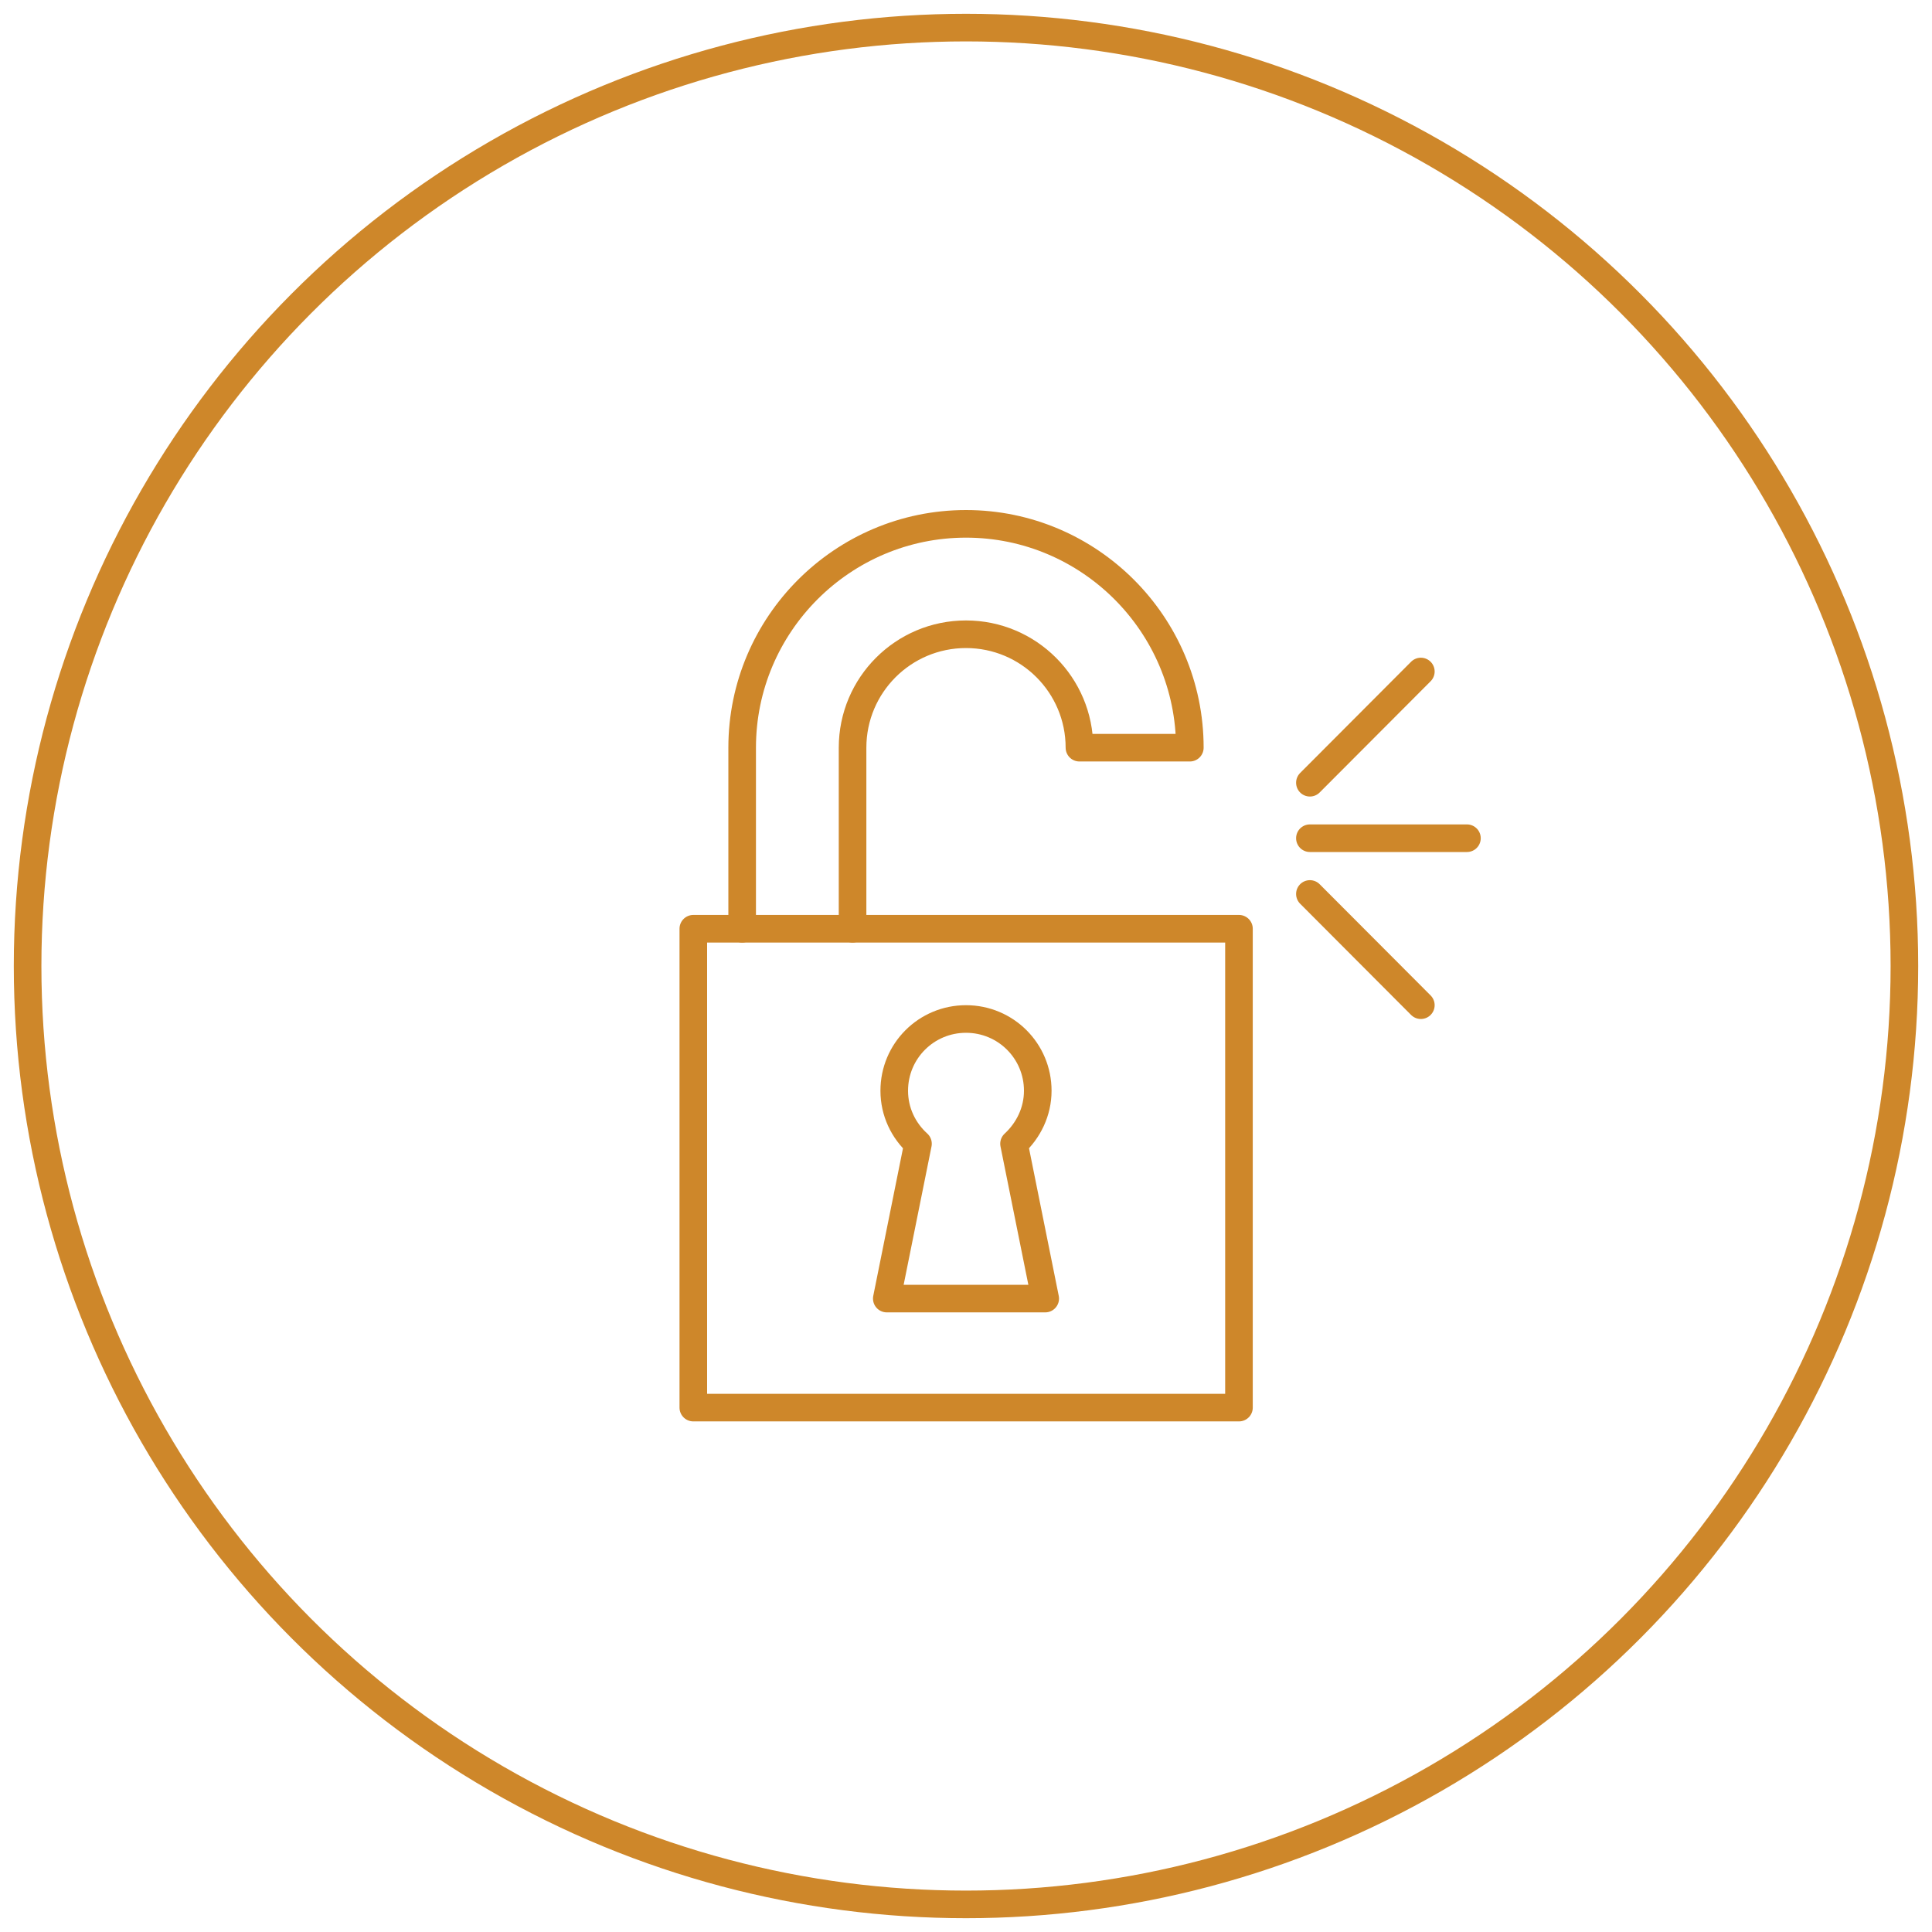 <?xml version="1.0" encoding="UTF-8"?> <svg xmlns="http://www.w3.org/2000/svg" viewBox="0 0 70 70"><defs><style>.cls-1{stroke-linecap:round;}.cls-1,.cls-2{fill:none;stroke:#ce872a;stroke-linejoin:round;}</style></defs><g id="Circles"><circle class="cls-2" cx="35" cy="35" r="34"></circle></g><g id="Icons"><rect class="cls-1" x="25.12" y="33.65" width="19.77" height="17.35"></rect><path class="cls-1" d="m30.89,33.65v-6.56c0-2.27,1.84-4.11,4.11-4.11s4.11,1.84,4.11,4.11h4c0-4.47-3.64-8.11-8.11-8.11s-8.11,3.64-8.11,8.11v6.56"></path><path class="cls-1" d="m37.87,47.05l-1.13-5.61c.52-.48.86-1.16.86-1.92,0-1.44-1.16-2.6-2.6-2.6s-2.6,1.16-2.6,2.6c0,.76.33,1.44.86,1.92l-1.13,5.61h5.74Z"></path><line class="cls-1" x1="47.46" y1="32.39" x2="51.48" y2="36.42"></line><line class="cls-1" x1="47.46" y1="30.37" x2="53.15" y2="30.37"></line><line class="cls-1" x1="51.48" y1="24.33" x2="47.46" y2="28.36"></line></g></svg> 